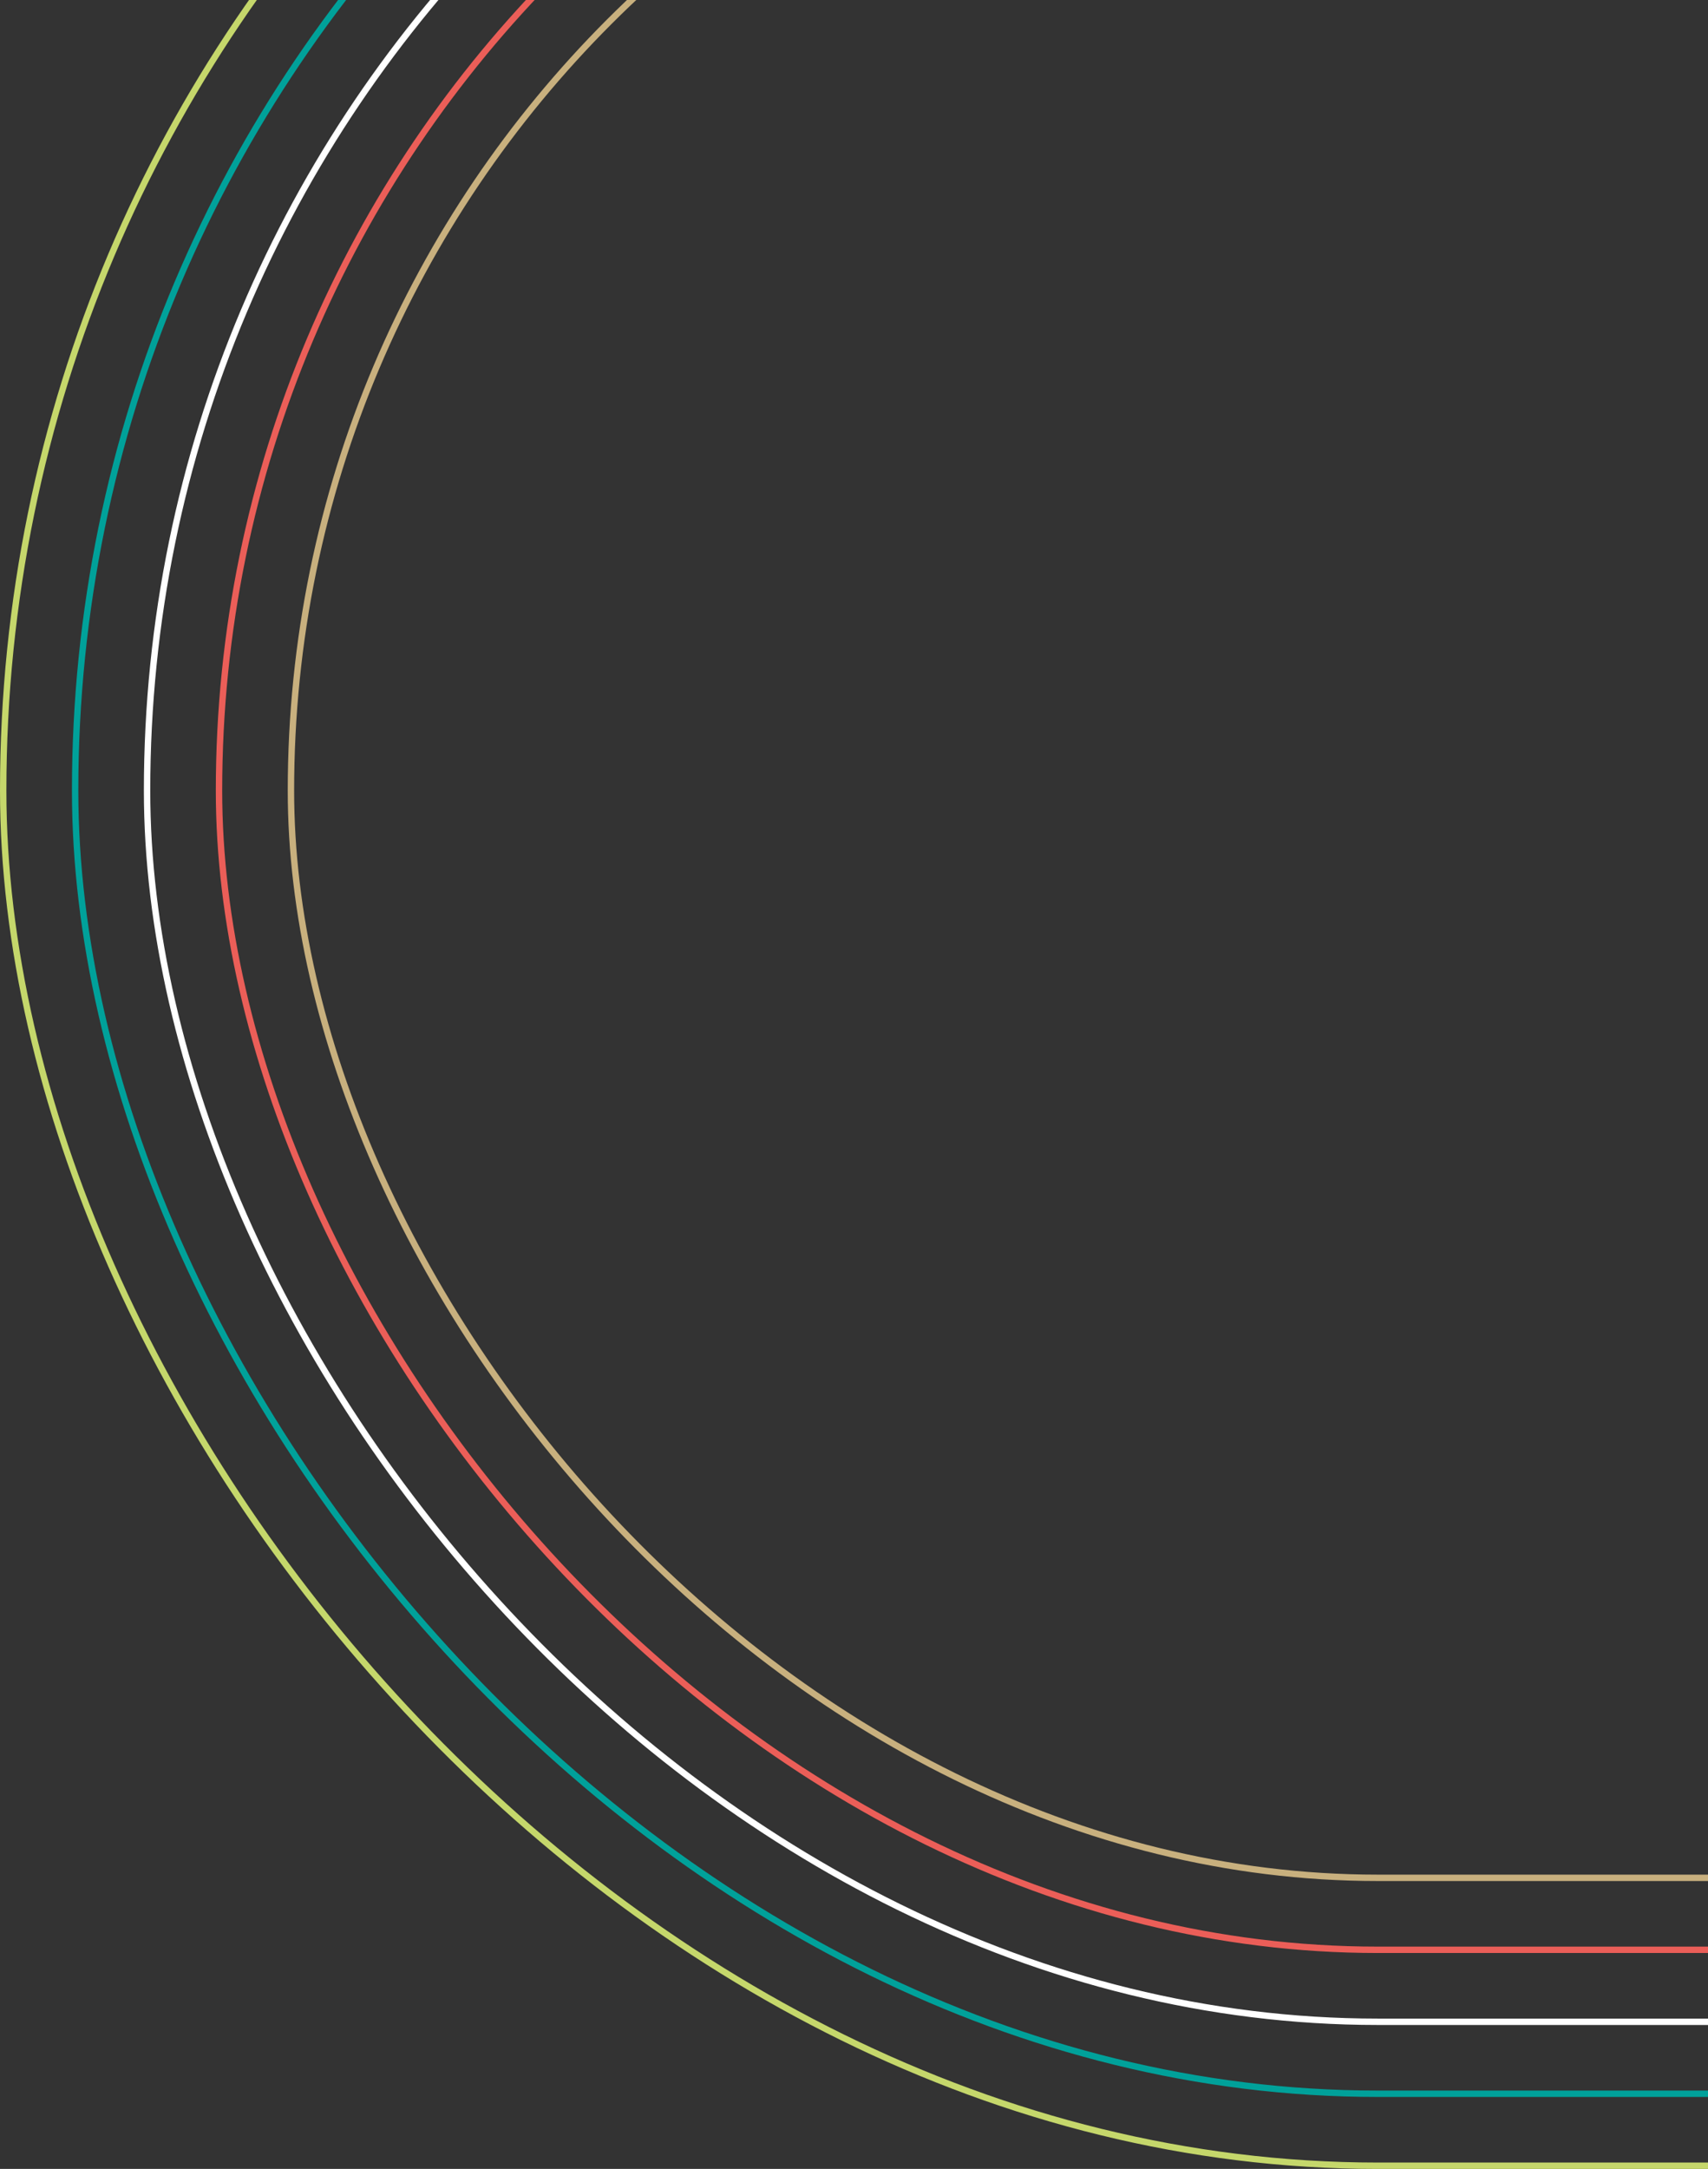 <svg width="535" height="679" viewBox="0 0 535 679" fill="none" xmlns="http://www.w3.org/2000/svg">
<rect x="0" y="0" width="535" height="679" fill="#333333" stroke="none"/>
<rect x="1" y="-183" width="1512.19" height="861" rx="430.5" stroke="#C5D76B" stroke-width="2"/>
<rect x="23.533" y="-160.467" width="1467.13" height="815.935" rx="407.967" stroke="#00A19A" stroke-width="2"/>
<rect x="46.065" y="-137.935" width="1422.06" height="770.869" rx="385.435" stroke="white" stroke-width="2"/>
<rect x="68.598" y="-115.402" width="1377" height="725.804" rx="362.902" stroke="#EB5E58" stroke-width="2"/>
<rect x="91.13" y="-92.869" width="1331.93" height="680.739" rx="340.369" stroke="#C8B07E" stroke-width="2"/>
</svg>

